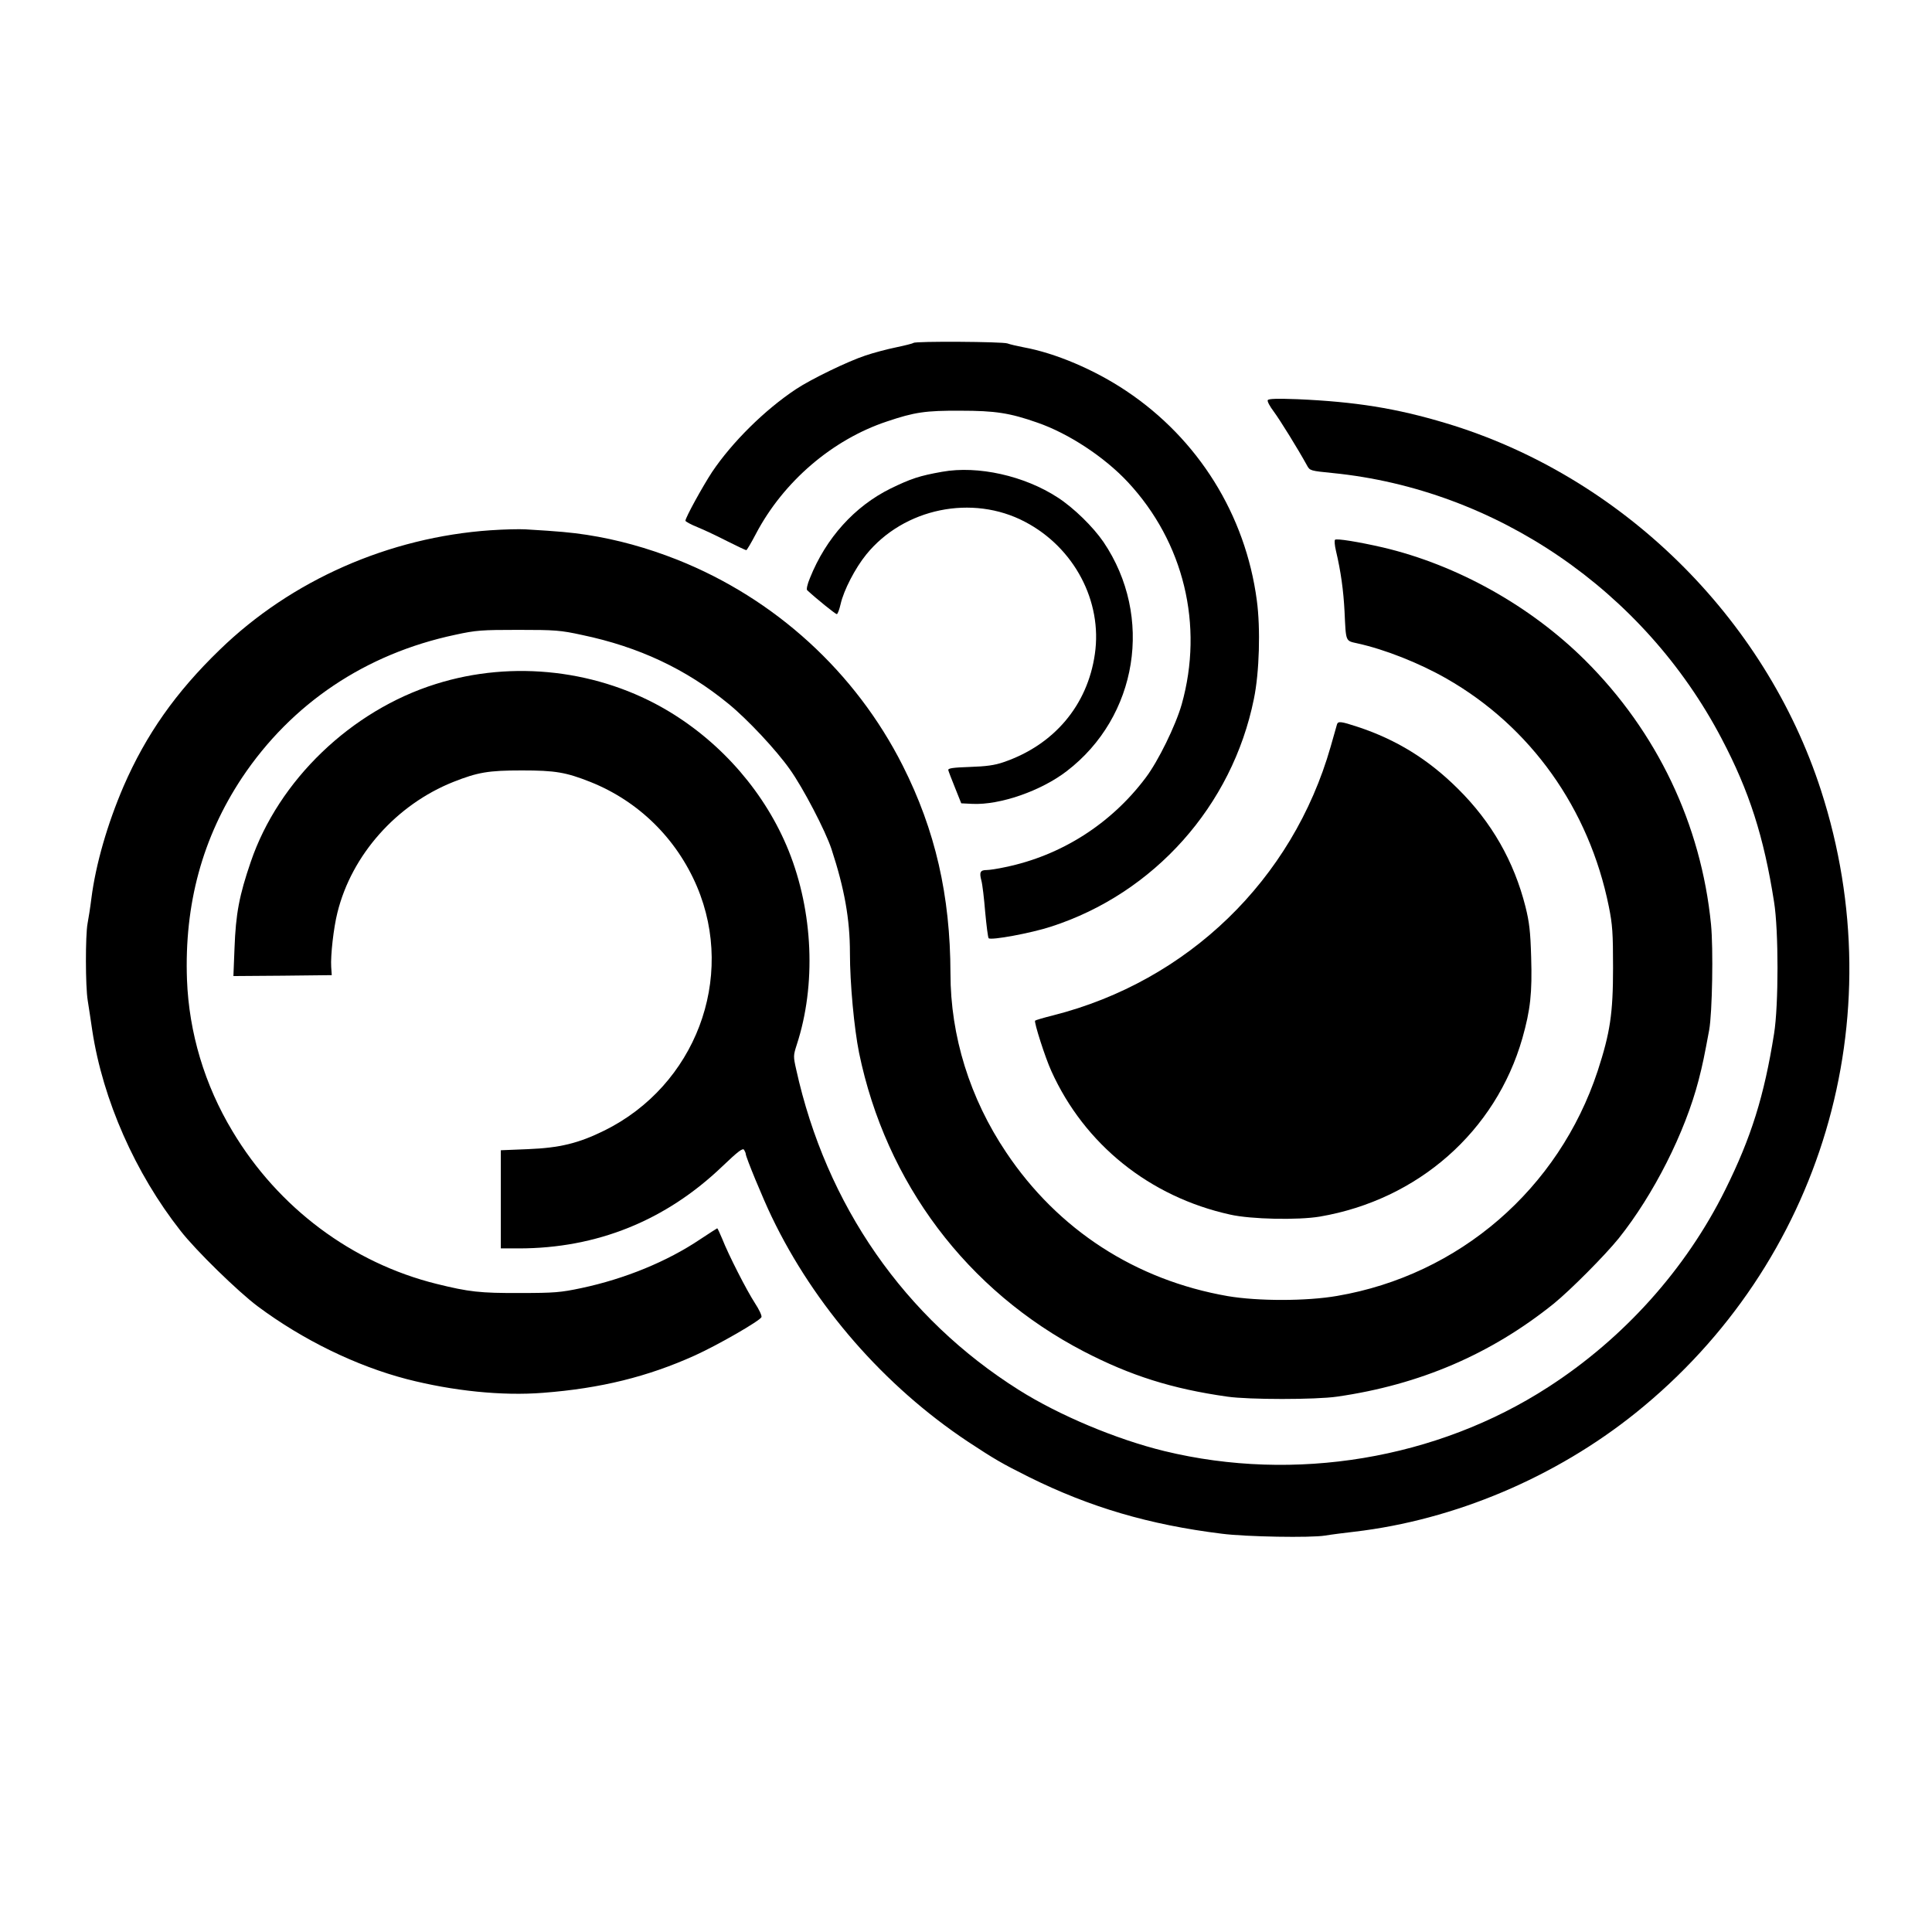 <?xml version="1.0" standalone="no"?>
<!DOCTYPE svg PUBLIC "-//W3C//DTD SVG 20010904//EN"
 "http://www.w3.org/TR/2001/REC-SVG-20010904/DTD/svg10.dtd">
<svg version="1.0" xmlns="http://www.w3.org/2000/svg"
 width="1057pt" height="1057pt" viewBox="0 0 1057 1057"
 preserveAspectRatio="xMidYMid meet">
<g transform="translate(0,1057) scale(0.1,-0.1)"
fill="#000000" stroke="none">
<path d="M4998 8694 c-3 -3 -46 -14 -94 -24 -49 -10 -125 -30 -169 -45 -97
-32 -297 -129 -380 -184 -172 -114 -350 -291 -459 -453 -53 -81 -146 -250
-146 -267 0 -4 30 -21 68 -36 37 -15 110 -50 163 -77 52 -26 98 -48 102 -48 3
0 27 40 53 90 150 285 418 515 716 614 151 51 211 60 403 59 189 0 269 -12
420 -65 171 -59 367 -188 495 -325 307 -329 417 -784 295 -1217 -33 -115 -128
-310 -197 -401 -189 -252 -462 -426 -768 -489 -41 -9 -87 -16 -102 -16 -35 0
-41 -12 -29 -57 6 -21 15 -99 21 -173 7 -74 15 -139 19 -143 12 -13 233 28
340 63 565 182 993 662 1111 1246 30 144 37 386 16 540 -62 467 -320 882 -714
1145 -173 116 -387 207 -562 239 -36 7 -75 16 -88 21 -25 10 -505 13 -514 3z"/>
<path d="M6936 8381 c-4 -6 11 -34 33 -63 34 -46 132 -204 182 -295 15 -28 19
-29 140 -41 892 -89 1703 -642 2128 -1453 151 -287 231 -536 287 -894 25 -155
25 -565 0 -720 -54 -341 -125 -568 -267 -854 -215 -434 -555 -813 -969 -1080
-609 -394 -1386 -523 -2099 -350 -263 64 -577 196 -796 334 -626 394 -1055
1011 -1219 1754 -16 71 -16 76 3 135 107 327 90 727 -44 1061 -126 313 -363
588 -659 765 -376 225 -849 281 -1271 148 -464 -145 -861 -527 -1013 -973 -63
-184 -82 -283 -89 -473 l-6 -152 269 2 269 3 -3 45 c-4 62 13 214 34 297 78
316 323 591 634 715 134 53 192 63 375 63 183 0 241 -10 375 -63 263 -105 471
-309 583 -572 213 -503 -9 -1089 -506 -1335 -142 -70 -244 -95 -419 -102
l-148 -6 0 -268 0 -269 98 0 c427 0 804 152 1114 449 86 82 112 102 119 90 5
-8 9 -18 9 -22 0 -17 95 -247 142 -344 234 -488 616 -926 1073 -1230 146 -96
183 -118 333 -193 334 -166 660 -262 1057 -311 131 -17 488 -23 565 -10 36 6
108 15 160 21 548 64 1101 298 1540 651 1017 818 1416 2157 1013 3404 -307
951 -1096 1723 -2053 2010 -273 82 -495 117 -811 131 -109 4 -158 3 -163 -5z"/>
<path d="M5155 7989 c-124 -22 -170 -37 -283 -92 -196 -97 -353 -270 -441
-490 -14 -33 -20 -62 -15 -66 53 -49 155 -131 162 -131 5 0 14 25 21 55 17 76
80 197 140 271 206 254 581 331 869 179 269 -141 424 -435 382 -723 -40 -281
-224 -498 -500 -592 -49 -17 -95 -23 -185 -26 -89 -3 -119 -7 -117 -17 1 -6
18 -50 37 -97 l34 -85 61 -3 c150 -7 374 70 516 179 389 298 477 846 201 1254
-57 83 -162 186 -250 243 -182 119 -437 176 -632 141z"/>
<path d="M2685 7669 c-556 -38 -1091 -273 -1483 -654 -241 -233 -403 -464
-526 -747 -88 -205 -152 -425 -176 -613 -6 -49 -16 -112 -21 -138 -12 -64 -12
-344 1 -421 5 -33 17 -108 25 -165 58 -379 235 -780 483 -1095 83 -107 315
-333 422 -413 247 -184 539 -326 815 -398 252 -65 523 -93 747 -75 314 24 572
88 829 204 128 58 357 190 365 210 3 8 -13 42 -36 77 -46 71 -144 263 -179
352 -13 31 -25 57 -27 57 -1 0 -43 -27 -93 -60 -181 -122 -414 -217 -650 -267
-113 -24 -148 -27 -336 -27 -219 -1 -279 6 -457 50 -463 115 -866 417 -1116
835 -153 254 -238 540 -249 829 -15 414 85 779 301 1105 272 407 676 678 1166
782 114 25 145 27 345 27 202 0 231 -2 350 -28 310 -65 568 -186 800 -376 103
-84 261 -252 337 -360 72 -101 194 -335 227 -435 71 -216 101 -384 101 -568 0
-168 23 -412 50 -547 147 -712 591 -1302 1230 -1634 255 -132 481 -204 785
-247 117 -17 483 -17 600 0 453 65 843 233 1186 509 91 74 279 263 355 357
191 239 363 579 437 865 23 89 31 130 58 275 17 95 23 445 10 578 -54 547
-295 1053 -689 1445 -300 298 -702 522 -1106 617 -135 31 -254 50 -262 42 -4
-4 -2 -31 5 -60 27 -114 41 -217 47 -332 8 -169 4 -160 71 -175 150 -33 337
-107 486 -192 461 -263 781 -712 889 -1248 20 -99 23 -145 23 -335 0 -251 -16
-355 -84 -564 -213 -646 -758 -1117 -1426 -1231 -167 -29 -433 -29 -598 -1
-505 88 -929 363 -1212 786 -199 296 -305 637 -305 980 -1 426 -83 783 -261
1136 -259 513 -699 914 -1234 1127 -165 65 -327 110 -495 136 -86 13 -149 19
-335 30 -33 2 -118 0 -190 -5z"/>
<path d="M7315 6608 c-2 -7 -18 -62 -35 -123 -208 -728 -781 -1283 -1518
-1470 -52 -13 -96 -26 -99 -29 -7 -7 55 -202 89 -276 181 -401 538 -688 978
-785 114 -26 372 -31 491 -11 537 92 962 466 1108 976 44 156 54 247 48 443
-4 141 -10 191 -31 276 -63 249 -185 463 -370 646 -162 161 -337 269 -550 339
-88 29 -105 31 -111 14z"/>
</g>
</svg>
